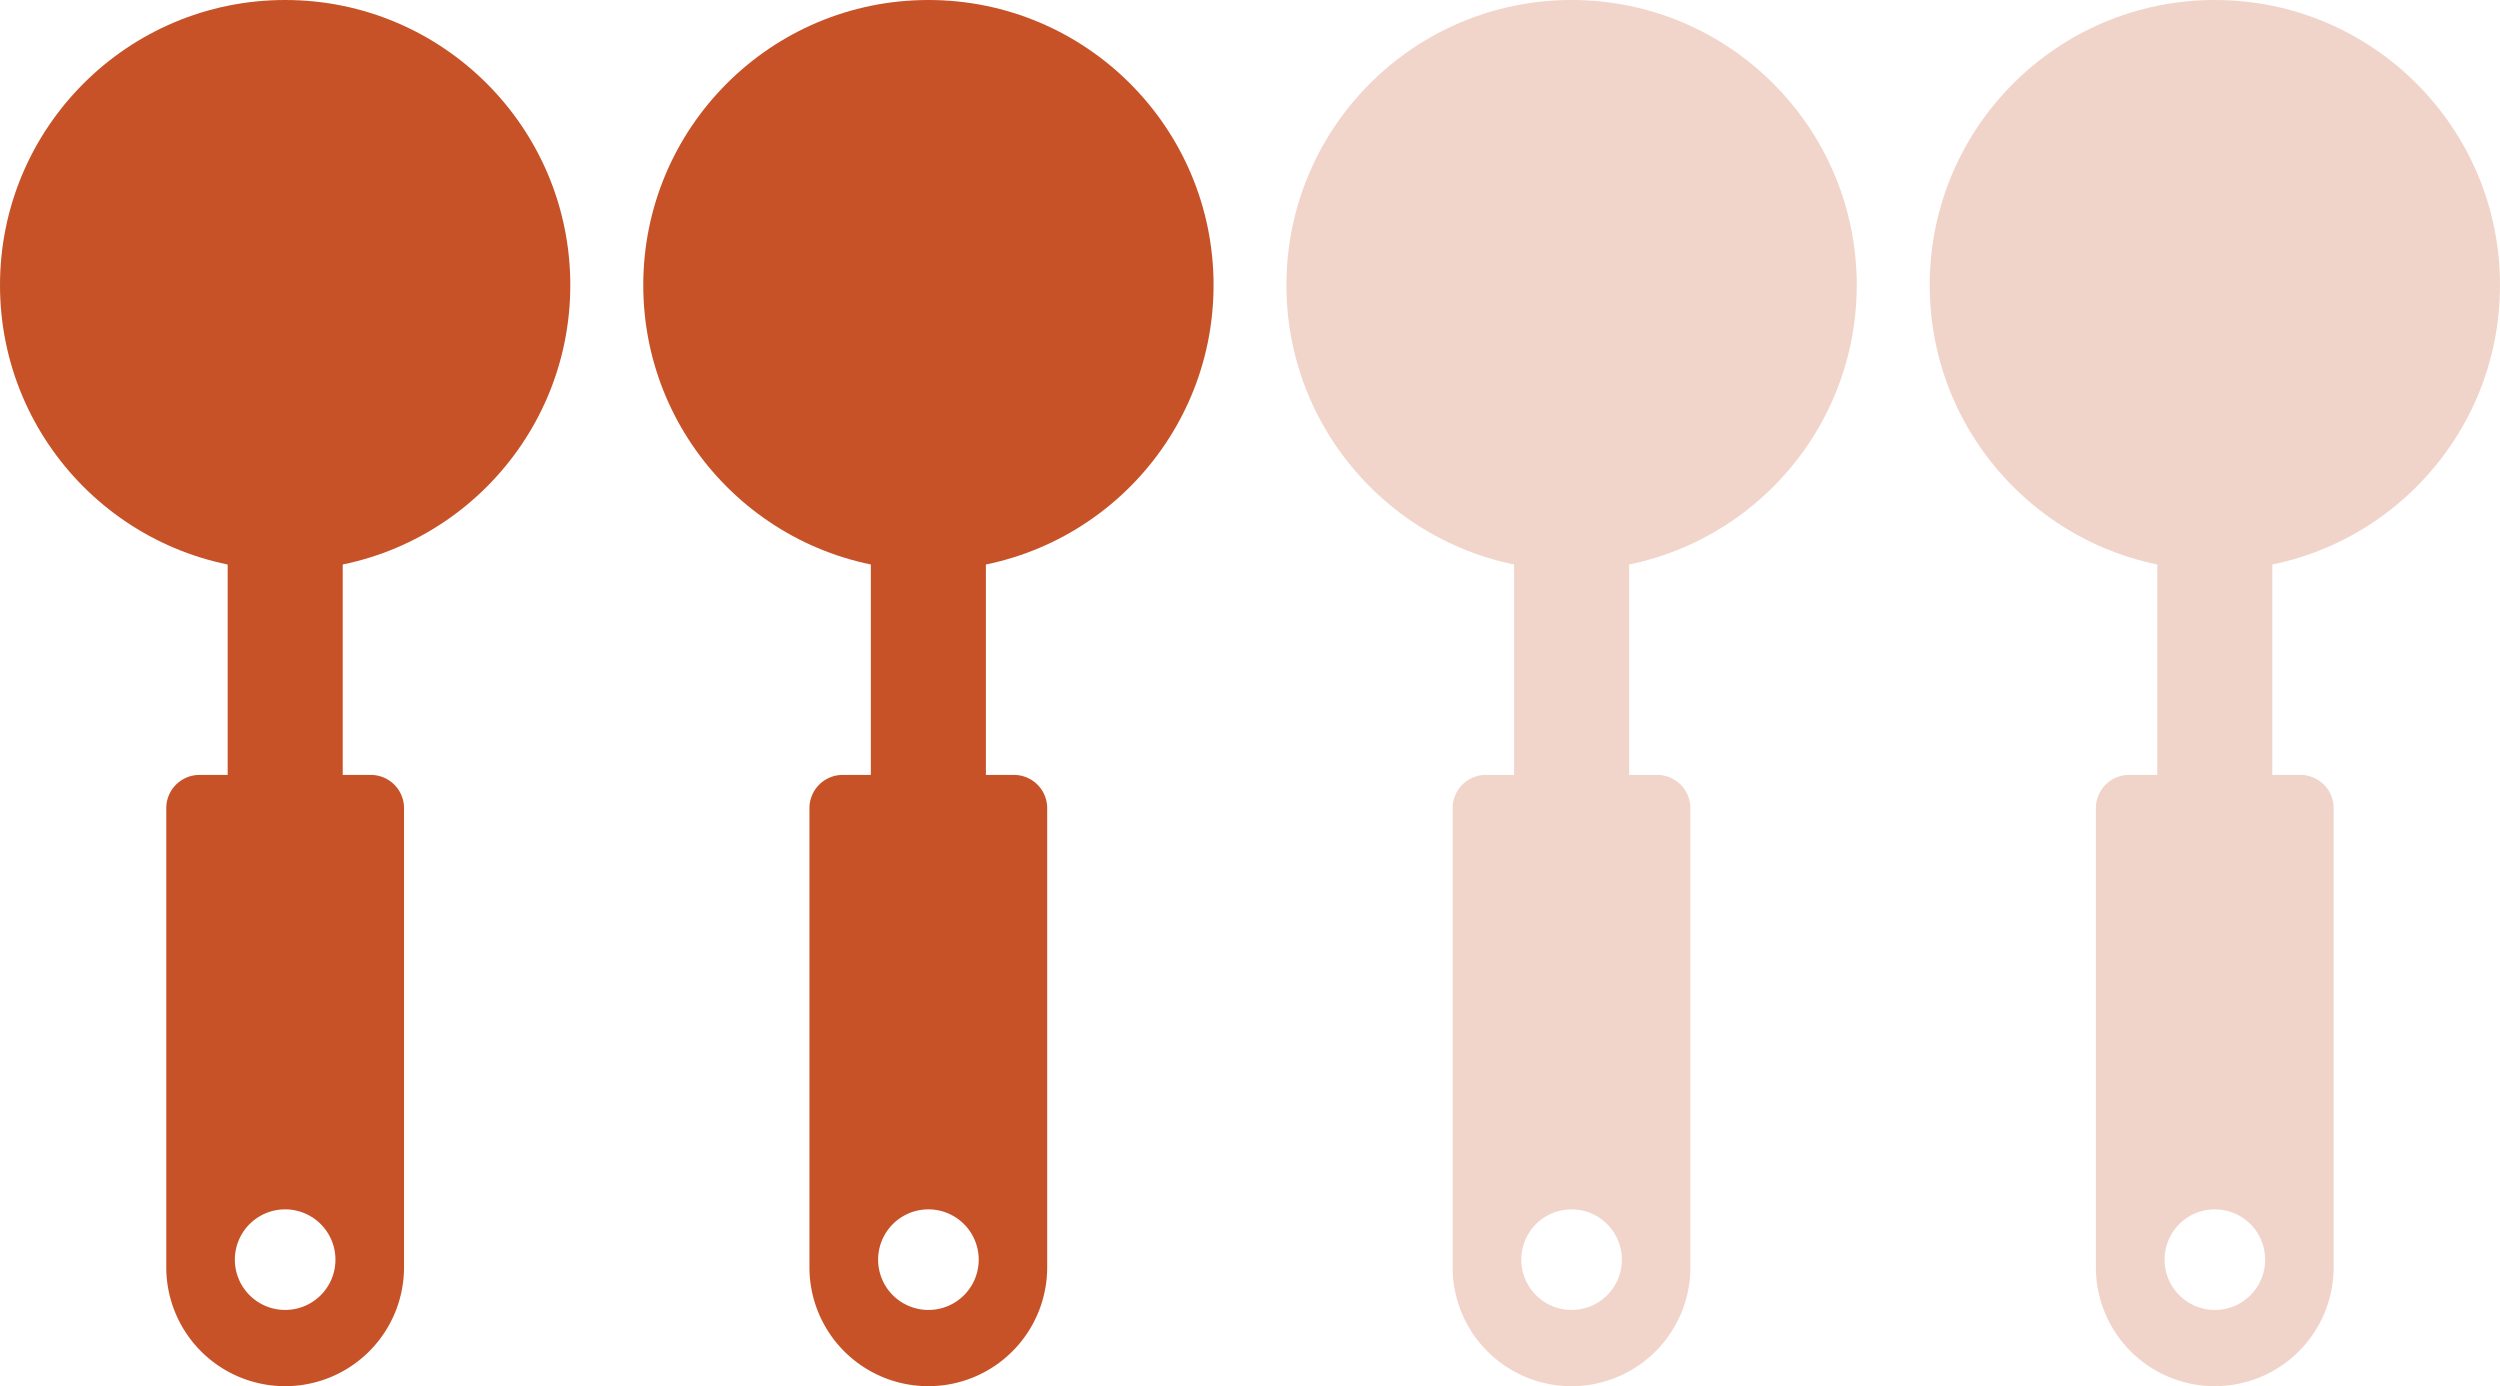 <svg xmlns="http://www.w3.org/2000/svg" width="267.93" height="148.56" viewBox="0 0 267.93 148.56">
  <g transform="translate(-372 -478)">
    <g transform="translate(372 478)">
      <g>
        <circle cx="30.56" cy="30.56" r="30.56" transform="translate(0 0)" fill="#c75228"/>
        <rect width="12.33" height="63.87" transform="translate(24.4 21.37)" fill="#c75228"/>
        <path d="M39.75,83.05H21.38a3.561,3.561,0,0,0-3.56,3.56v49.21a12.741,12.741,0,0,0,12.74,12.74h0A12.741,12.741,0,0,0,43.3,135.82V86.61a3.561,3.561,0,0,0-3.56-3.56Zm-9.19,57.34A5.39,5.39,0,1,1,35.95,135,5.386,5.386,0,0,1,30.56,140.39Z" fill="#c75228"/>
      </g>
      <g>
        <circle cx="30.56" cy="30.56" r="30.56" transform="translate(68.94 0)" fill="#c75228"/>
        <rect width="12.33" height="63.87" transform="translate(93.33 21.37)" fill="#c75228"/>
        <path d="M108.69,83.05H90.31a3.561,3.561,0,0,0-3.56,3.56v49.21a12.741,12.741,0,0,0,12.74,12.74h0a12.741,12.741,0,0,0,12.74-12.74V86.61a3.561,3.561,0,0,0-3.56-3.56ZM99.5,140.39a5.39,5.39,0,1,1,5.39-5.39A5.386,5.386,0,0,1,99.5,140.39Z" fill="#c75228"/>
      </g>
      <g opacity="0.248">
        <circle cx="30.56" cy="30.56" r="30.56" transform="translate(137.87 0)" fill="#c75228"/>
        <rect width="12.33" height="63.87" transform="translate(162.27 21.37)" fill="#c75228"/>
        <path d="M177.62,83.05H159.24a3.561,3.561,0,0,0-3.56,3.56v49.21a12.741,12.741,0,0,0,12.74,12.74h0a12.741,12.741,0,0,0,12.74-12.74V86.61a3.561,3.561,0,0,0-3.56-3.56Zm-9.19,57.34a5.39,5.39,0,1,1,5.39-5.39A5.386,5.386,0,0,1,168.43,140.39Z" fill="#c75228"/>
      </g>
      <g opacity="0.25">
        <circle cx="30.56" cy="30.56" r="30.56" transform="translate(206.81 0)" fill="#c75228"/>
        <rect width="12.33" height="63.87" transform="translate(231.2 21.37)" fill="#c75228"/>
        <path d="M246.56,83.05H228.18a3.561,3.561,0,0,0-3.56,3.56v49.21a12.741,12.741,0,0,0,12.74,12.74h0a12.741,12.741,0,0,0,12.74-12.74V86.61a3.561,3.561,0,0,0-3.56-3.56Zm-9.19,57.34a5.39,5.39,0,1,1,5.39-5.39A5.386,5.386,0,0,1,237.37,140.39Z" fill="#c75228"/>
      </g>
    </g>
  </g>
</svg>
